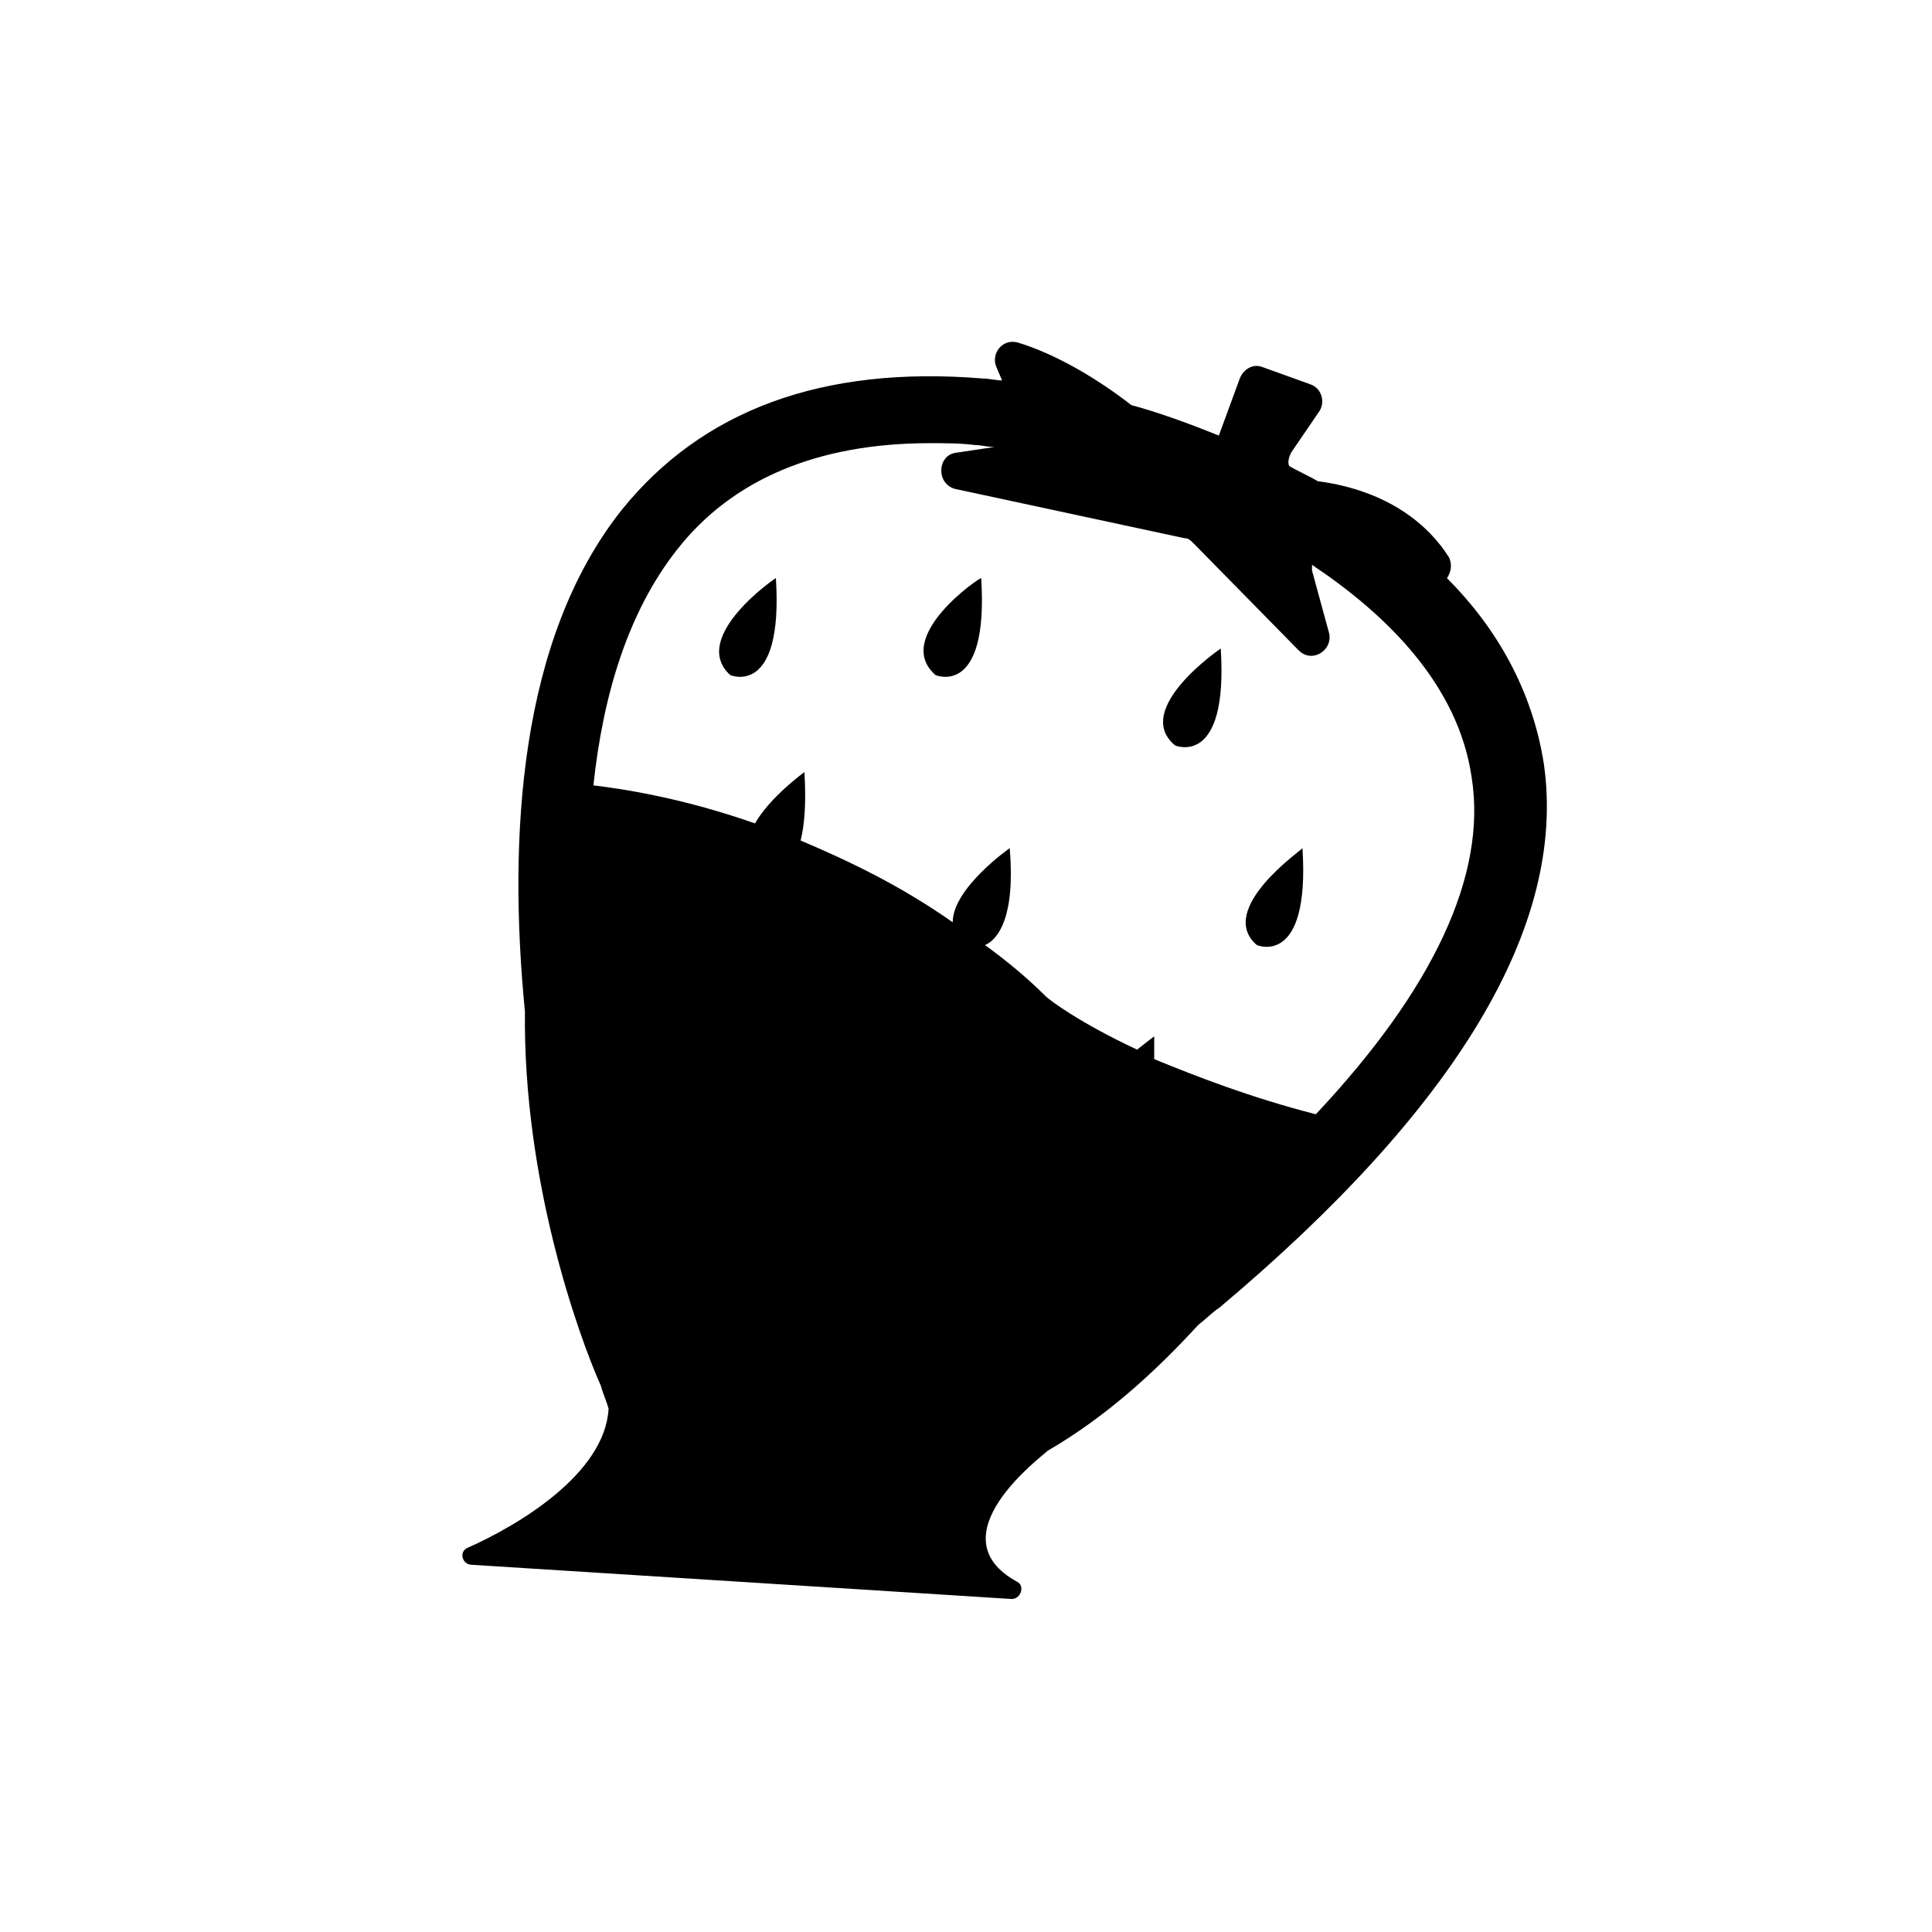 <?xml version="1.0" encoding="UTF-8"?>
<!-- Uploaded to: ICON Repo, www.svgrepo.com, Generator: ICON Repo Mixer Tools -->
<svg fill="#000000" width="800px" height="800px" version="1.1" viewBox="144 144 512 512" xmlns="http://www.w3.org/2000/svg">
 <g>
  <path d="m337.53 322.91s14.105 6.047 12.09-25.695c0.504-0.5-23.176 15.621-12.09 25.695z"/>
  <path d="m455.42 341.55s14.105 6.047 12.09-25.695c0 0.004-23.68 16.125-12.09 25.695z"/>
  <path d="m477.08 394.46s14.105 6.047 12.09-25.695c0.504 0-23.176 16.121-12.09 25.695z"/>
  <path d="m391.94 322.91s14.105 6.047 12.09-25.695c0-0.5-23.676 15.621-12.09 25.695z"/>
  <path d="m553.16 346.59c-3.023-19.648-12.594-36.273-25.695-49.375 1.008-1.512 1.512-3.527 0.504-5.543-5.039-8.062-15.617-17.633-34.762-20.152-2.519-1.512-5.039-2.519-7.559-4.031-0.504-1.008 0-2.519 0.504-3.527l7.559-11.082c1.512-2.519 0.504-6.047-2.519-7.055l-12.594-4.535c-2.519-1.008-5.039 0.504-6.047 3.023l-5.543 15.113c-7.559-3.023-15.617-6.047-23.176-8.062-9.07-7.055-20.152-13.602-30.23-16.625-4.031-1.008-7.055 3.023-5.543 6.551l1.512 3.527c-1.512 0-3.527-0.504-5.039-0.504-42.824-3.527-74.562 8.566-95.723 34.762-27.207 34.258-30.23 86.656-25.695 133-0.504 44.84 14.105 85.648 20.152 99.25 0.504 2.016 1.512 4.031 2.016 6.047-1.008 17.129-23.68 30.73-37.281 36.777-2.519 1.008-1.512 4.535 1.008 4.535l143.08 9.07c2.519 0 3.527-3.527 1.512-4.535-22.168-12.09 6.551-33.25 8.062-34.762 15.617-9.07 28.719-21.16 39.801-33.25 2.519-2.016 4.535-4.031 5.543-4.535 62.977-52.895 92.199-101.26 86.152-144.09zm-60.457 92.703c-17.633-4.535-31.738-10.078-42.824-14.609v-6.047s-2.016 1.512-4.535 3.527c-15.113-7.055-23.176-13.098-24.184-14.105-5.039-5.039-10.578-9.574-16.121-13.602 3.527-1.512 8.062-7.559 6.551-25.695 0 0-15.113 10.578-15.113 19.648-13.602-9.574-27.207-16.121-40.305-21.664 1.008-4.031 1.512-9.574 1.008-18.137 0 0-9.07 6.551-13.098 13.602-18.641-6.551-34.258-9.07-42.824-10.078 2.519-23.68 9.07-45.848 22.168-62.473 14.609-18.641 37.281-28.215 67.008-28.215 4.031 0 8.062 0 12.09 0.504 1.512 0 3.023 0.504 5.039 0.504l-10.078 1.512c-5.039 0.504-5.543 8.062-0.504 9.574l60.961 13.098c1.008 0 1.512 0.504 2.519 1.512l27.711 28.215c3.527 3.527 9.07 0 8.062-4.535l-4.535-16.625v-1.512c19.648 13.098 38.793 31.738 42.32 56.426 4.027 25.695-10.078 55.922-41.316 89.176z"/>
 </g>
</svg>